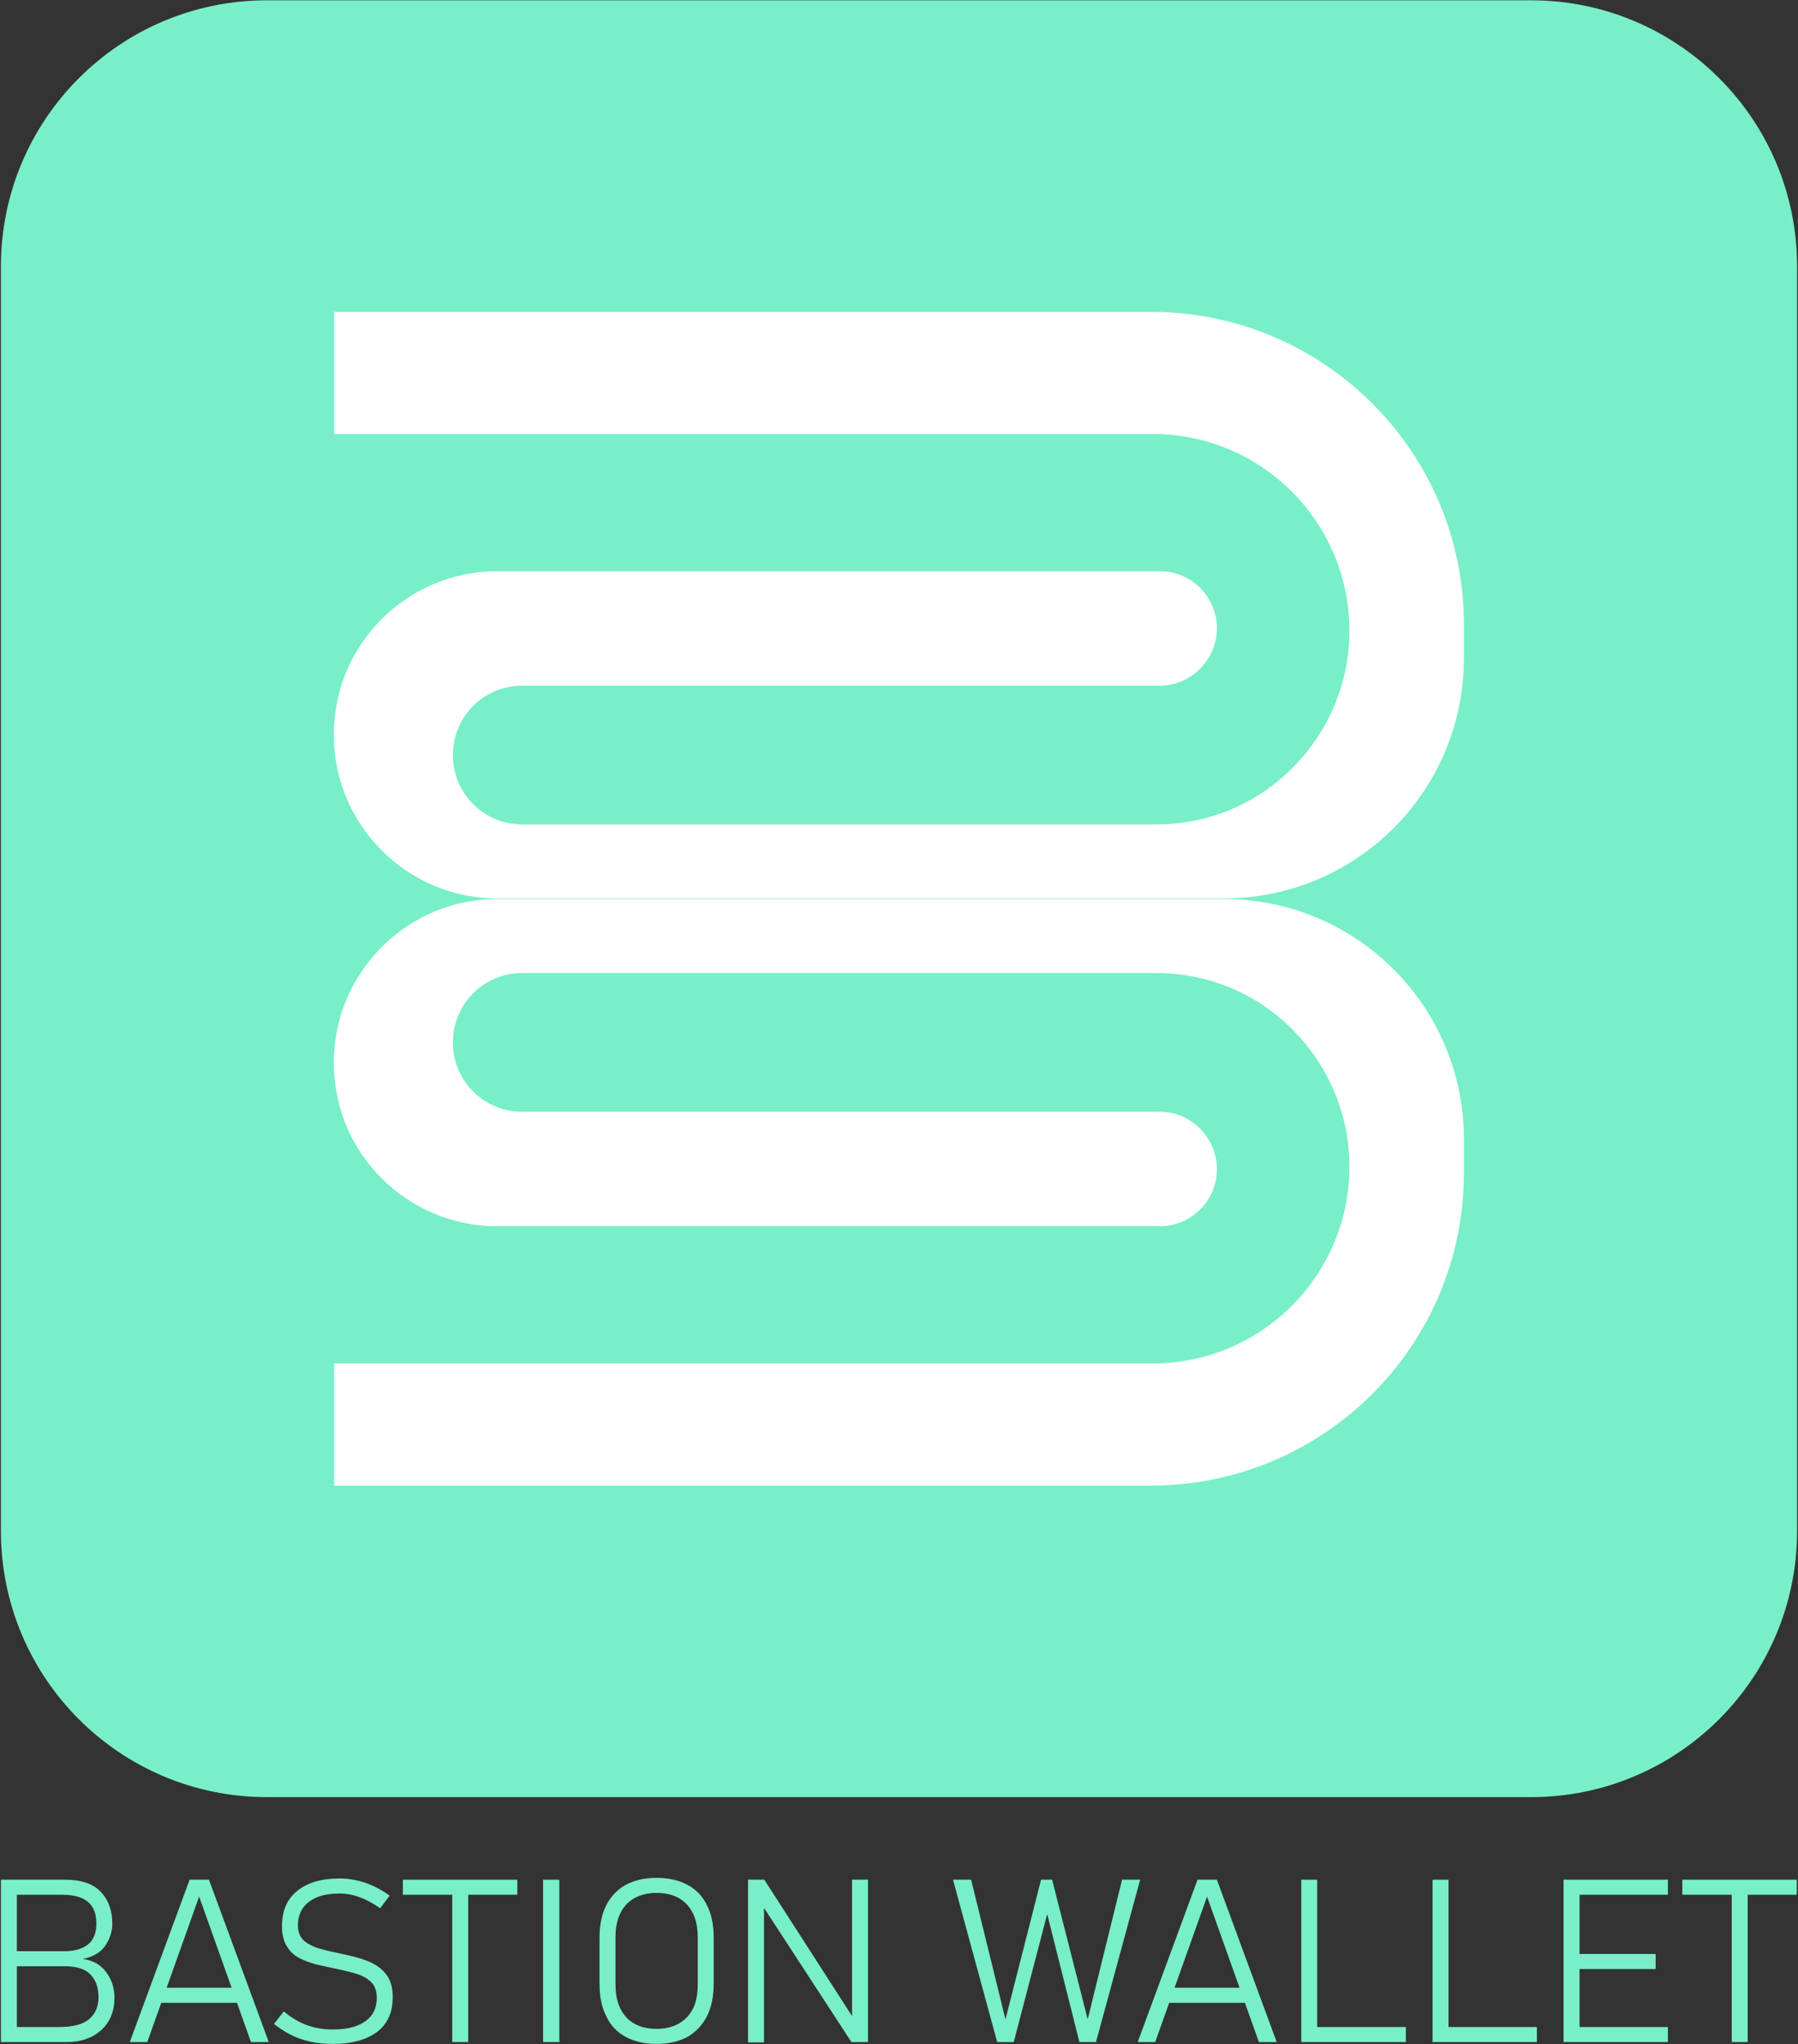 <svg width="586" height="666" viewBox="0 0 586 666" fill="none" xmlns="http://www.w3.org/2000/svg">
<rect x="0" y="0" width="586" height="666" fill="#333333" stroke="none"/>
<path d="M499 585.5H87C39.1 585.5 0.3 546.7 0.3 498.8V86.8C0.3 38.9 39.1 0.1 87 0.1H499C546.9 0.1 585.7 38.9 585.7 86.8V498.8C585.7 546.7 546.9 585.5 499 585.5Z" fill="#78EFC8"/>
<path d="M477.1 203.4V214.5C477.1 257.7 442.1 292.7 398.9 292.7H162.1C143.5 292.7 127.2 283.2 117.6 268.7C112 260.3 108.8 250.2 108.8 239.4C108.8 233.8 109.7 228.5 111.2 223.4C113.8 215.1 118.4 207.7 124.4 201.7C134 192.1 147.3 186.1 162 186.1H378C388.3 186.1 396.6 194.4 396.6 204.7C396.6 209.8 394.5 214.5 391.1 217.9C387.7 221.3 383.1 223.4 377.9 223.4H170.2C163.9 223.4 158.3 225.9 154.2 230C150.1 234.1 147.6 239.8 147.6 246C147.6 258.5 157.7 268.6 170.2 268.6H376.7C383.7 268.6 390.4 267.5 396.7 265.4C406.1 262.3 414.5 257 421.3 250.1C432.7 238.7 439.8 222.9 439.8 205.5C439.8 170.1 411.1 141.4 375.7 141.4H108.9V101.6H375.5C431.6 101.8 477.1 147.3 477.1 203.4Z" fill="white"/>
<path d="M477.1 382.2V371.1C477.1 327.9 442.1 292.9 398.9 292.9H162.1C143.5 292.9 127.2 302.4 117.6 316.9C112 325.3 108.8 335.4 108.8 346.2C108.8 351.8 109.7 357.1 111.2 362.2C113.8 370.5 118.4 377.9 124.4 383.9C134 393.5 147.3 399.5 162 399.5H378C388.3 399.5 396.6 391.2 396.6 380.9C396.6 375.8 394.5 371.1 391.1 367.7C387.7 364.3 383.1 362.2 377.9 362.2H170.2C163.9 362.2 158.3 359.7 154.2 355.6C150.1 351.5 147.6 345.8 147.6 339.6C147.6 327.1 157.7 317 170.2 317H376.7C383.7 317 390.4 318.1 396.7 320.2C406.1 323.3 414.5 328.6 421.3 335.5C432.7 346.9 439.8 362.7 439.8 380.1C439.8 415.5 411.1 444.2 375.7 444.2H108.9V484H375.5C431.6 483.8 477.1 438.3 477.1 382.2Z" fill="white"/>
<path d="M0.3 665.3V612.4H5.5V665.3H0.3ZM4.7 665.3V660.4H19.2C23.9 660.4 27.2 659.5 29.2 657.7C31.2 655.9 32.1 653.6 32.1 650.7V650.6C32.1 647.5 31.2 645.1 29.5 643.3C27.8 641.5 25 640.6 21 640.6H4.7V635.7H21C24.4 635.7 27 634.9 28.8 633.4C30.6 631.9 31.4 629.6 31.4 626.6C31.4 623.5 30.5 621.1 28.6 619.6C26.7 618 23.9 617.3 20 617.3H4.7V612.4H21.2C26.4 612.4 30.3 613.7 32.8 616.3C35.3 618.9 36.6 622.4 36.6 626.7C36.6 629.3 35.8 631.7 34.3 633.9C32.8 636.1 30.3 637.6 27 638.2C30.3 638.7 32.8 640.1 34.6 642.5C36.4 644.9 37.3 647.7 37.3 650.8V650.9C37.3 655.2 35.9 658.7 33.1 661.3C30.3 663.9 26.5 665.3 21.7 665.3H4.7Z" fill="#78EFC8"/>
<path d="M42.3 665.3L61.8 612.4H68.1L87.6 665.3H81.8L64.9 617.9L48 665.3H42.3ZM51.2 652.5V647.6H79V652.5H51.2Z" fill="#78EFC8"/>
<path d="M108.6 665.9C106 665.9 103.6 665.7 101.3 665.2C99 664.7 96.9 664 94.9 663C92.9 662 91.1 660.8 89.3 659.4L92.5 655.3C94.7 657.2 97.2 658.7 99.8 659.7C102.5 660.7 105.3 661.2 108.5 661.2C113.1 661.2 116.6 660.3 119.1 658.5C121.6 656.7 122.8 654.2 122.8 650.9C122.8 648.7 122.2 647 121 645.8C119.8 644.6 118.2 643.7 116.3 643.1C114.3 642.5 112.2 642 109.9 641.5C107.8 641.1 105.7 640.6 103.5 640.1C101.4 639.6 99.4 638.9 97.7 638C95.9 637.1 94.5 635.8 93.5 634.1C92.4 632.4 91.9 630.2 91.9 627.5C91.9 622.6 93.5 618.8 96.8 616.1C100.1 613.4 104.7 612 110.7 612C113.5 612 116.3 612.5 119 613.4C121.7 614.3 124.4 615.7 127 617.6L123.9 621.7C121.6 620.1 119.4 618.9 117.2 618.1C115 617.3 112.9 616.9 110.7 616.9C106.4 616.9 103 617.8 100.7 619.6C98.3 621.4 97.1 624 97.1 627.3C97.1 629.5 97.8 631.1 99.1 632.3C100.4 633.4 102.2 634.3 104.3 634.9C106.4 635.5 108.7 636 111.1 636.5C113.1 636.9 115.2 637.4 117.2 638C119.2 638.6 121 639.3 122.6 640.3C124.2 641.3 125.5 642.6 126.5 644.2C127.5 645.9 128 648 128 650.6V650.7C128 655.6 126.3 659.4 122.9 662C119.5 664.5 114.8 665.9 108.6 665.9Z" fill="#78EFC8"/>
<path d="M131.3 617.3V612.4H168.6V617.3H131.3ZM147.4 665.3V614.5H152.6V665.3H147.4Z" fill="#78EFC8"/>
<path d="M182.3 612.4V665.3H177V612.4H182.3Z" fill="#78EFC8"/>
<path d="M214 665.9C210 665.9 206.7 665.1 203.9 663.6C201.1 662.1 199 659.9 197.6 656.9C196.1 654 195.4 650.5 195.4 646.3V631.3C195.4 627.2 196.1 623.6 197.6 620.7C199.1 617.8 201.2 615.6 203.9 614.1C206.7 612.6 210 611.8 214 611.8C218 611.8 221.3 612.6 224.1 614.1C226.9 615.6 229 617.8 230.4 620.7C231.9 623.6 232.6 627.1 232.6 631.3V646.3C232.6 650.4 231.9 653.9 230.4 656.9C228.9 659.8 226.8 662 224.1 663.6C221.3 665.1 217.9 665.9 214 665.9ZM214 661C218.2 661 221.5 659.7 223.9 657.2C226.3 654.7 227.4 651.2 227.4 646.6V631.1C227.4 626.5 226.2 623 223.9 620.5C221.6 618 218.3 616.7 214 616.7C209.8 616.7 206.5 618 204.1 620.5C201.8 623 200.6 626.5 200.6 631.1V646.6C200.6 651.2 201.8 654.7 204.1 657.2C206.4 659.7 209.7 661 214 661Z" fill="#78EFC8"/>
<path d="M243.8 665.3V612.4H249.1L279.8 660.1L277.7 658.6V612.4H282.9V665.3H277.5L246.2 617.3L249 619.4V665.4H243.8V665.3Z" fill="#78EFC8"/>
<path d="M327.7 657.9L339.3 612.4H342.9L354.5 657.9L365.7 612.4H371.6L357.2 665.3H351.8L341.3 623.6L330.4 665.3H325L310.6 612.4H316.5L327.7 657.9Z" fill="#78EFC8"/>
<path d="M370.8 665.3L390.3 612.4H396.6L416.1 665.3H410.3L393.4 617.9L376.5 665.3H370.8ZM379.8 652.5V647.6H407.6V652.5H379.8Z" fill="#78EFC8"/>
<path d="M424.1 665.3V612.4H429.3V665.3H424.1ZM427.9 665.3V660.4H458.2V665.3H427.9Z" fill="#78EFC8"/>
<path d="M466.9 665.3V612.4H472.1V665.3H466.9ZM470.6 665.3V660.4H500.9V665.3H470.6Z" fill="#78EFC8"/>
<path d="M509.6 665.3V612.4H514.8V665.3H509.6ZM513.2 617.3V612.4H543.6V617.3H513.2ZM513.2 641.5V636.6H539.6V641.5H513.2ZM513.2 665.3V660.4H543.6V665.3H513.2Z" fill="#78EFC8"/>
<path d="M548.3 617.3V612.4H585.6V617.3H548.3ZM564.4 665.3V614.5H569.6V665.3H564.4Z" fill="#78EFC8"/>
</svg>
